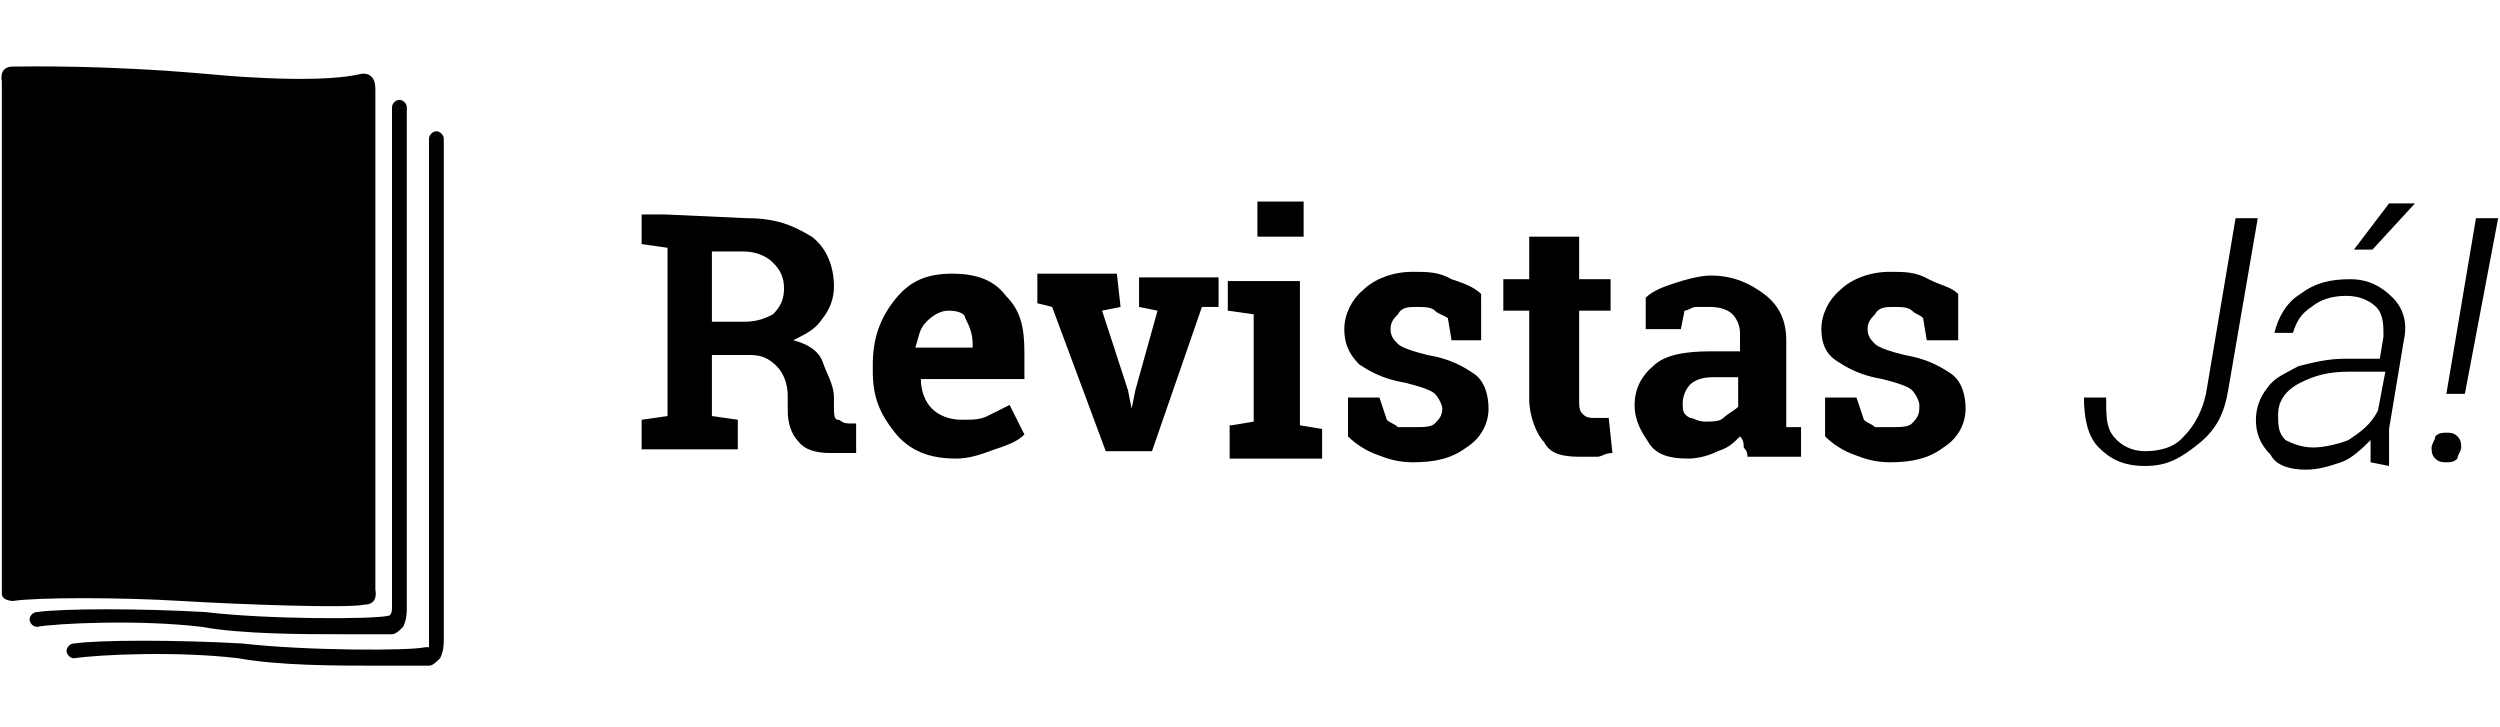<?xml version="1.0" encoding="utf-8"?>
<!-- Generator: Adobe Illustrator 27.6.1, SVG Export Plug-In . SVG Version: 6.00 Build 0)  -->
<svg version="1.1" id="Camada_1" xmlns="http://www.w3.org/2000/svg" xmlns:xlink="http://www.w3.org/1999/xlink" x="0px" y="0px"
	 viewBox="0 0 135.2 39.3" style="enable-background:new 0 0 135.2 39.3;" xml:space="preserve">
<g>
	<g>
		<g>
			<path d="M0.1,4.4c0,0-0.2-0.8,0.6-0.8S5.5,3.5,11.2,4c0,0,5.8,0.6,8.3,0c0,0,0.8-0.2,0.8,0.8s0,27.1,0,27.1s0.2,0.8-0.6,0.8
				c-0.8,0.2-6.6,0-9.9-0.2c-3.3-0.2-7.8-0.2-9.1,0c0,0-0.6,0-0.6-0.4C0.1,31.4,0.1,4.4,0.1,4.4z"/>
		</g>
		<g>
			<path d="M18.7,34.3c-2.3,0-5.6,0-7.8-0.4c-3.3-0.4-7.8-0.2-8.9,0c-0.2,0-0.4-0.2-0.4-0.4c0-0.2,0.2-0.4,0.4-0.4
				c1.4-0.2,5.6-0.2,9.1,0c3.3,0.4,9.1,0.4,9.9,0.2c0.2,0,0.2-0.4,0.2-0.4l0,0V5.8c0-0.2,0.2-0.4,0.4-0.4c0.2,0,0.4,0.2,0.4,0.4
				v27.1c0,0.2,0,0.6-0.2,1c-0.2,0.2-0.4,0.4-0.6,0.4C20.7,34.3,19.9,34.3,18.7,34.3z"/>
		</g>
		<g>
			<path d="M20.5,36c-2.3,0-5.4,0-7.6-0.4c-3.3-0.4-7.6-0.2-8.9,0c-0.2,0-0.4-0.2-0.4-0.4s0.2-0.4,0.4-0.4c1.4-0.2,5.6-0.2,9.1,0
				c3.5,0.4,9.1,0.4,9.9,0.2h0.2v-0.4l0,0V7.5c0-0.2,0.2-0.4,0.4-0.4c0.2,0,0.4,0.2,0.4,0.4v27.1c0,0.2,0,0.6-0.2,1
				c-0.2,0.2-0.4,0.4-0.6,0.4C22.4,36,21.6,36,20.5,36z"/>
		</g>
	</g>
	<g>
		<path d="M40.4,11.8c1.6,0,2.5,0.4,3.5,1c0.8,0.6,1.2,1.6,1.2,2.7c0,0.6-0.2,1.2-0.6,1.7c-0.4,0.6-0.8,0.8-1.6,1.2
			c0.8,0.2,1.4,0.6,1.6,1.2c0.2,0.6,0.6,1.2,0.6,1.9v0.6c0,0.2,0,0.6,0.2,0.6s0.2,0.2,0.6,0.2h0.4v1.6h-1.4c-0.8,0-1.4-0.2-1.7-0.6
			c-0.4-0.4-0.6-1-0.6-1.7v-0.8c0-0.6-0.2-1.2-0.6-1.6s-0.8-0.6-1.4-0.6h-2.1v3.3l1.4,0.2v1.6h-5.2v-1.6l1.4-0.2v-9.1l-1.4-0.2v-1.6
			H36L40.4,11.8L40.4,11.8z M38.5,17.4h1.7c0.8,0,1.2-0.2,1.6-0.4c0.4-0.4,0.6-0.8,0.6-1.4s-0.2-1-0.6-1.4c-0.4-0.4-1-0.6-1.6-0.6
			h-1.7V17.4z"/>
		<path d="M51.7,24.8c-1.4,0-2.5-0.4-3.3-1.4s-1.2-1.9-1.2-3.3v-0.4c0-1.4,0.4-2.5,1.2-3.5s1.7-1.4,3.1-1.4s2.3,0.4,2.9,1.2
			c0.8,0.8,1,1.7,1,3.1v1.4h-5.6l0,0c0,0.6,0.2,1.2,0.6,1.6c0.4,0.4,1,0.6,1.6,0.6s1,0,1.4-0.2c0.4-0.2,0.8-0.4,1.2-0.6l0.8,1.6
			c-0.4,0.4-1,0.6-1.6,0.8C53,24.6,52.4,24.8,51.7,24.8z M51.3,16.8c-0.4,0-0.8,0.2-1.2,0.6c-0.4,0.4-0.4,0.8-0.6,1.4l0,0h3.1v-0.2
			c0-0.6-0.2-1-0.4-1.4C52.2,17,51.9,16.8,51.3,16.8z"/>
		<path d="M60.6,16.6l-1,0.2l1.4,4.3l0.2,1l0,0l0.2-1l1.2-4.3l-1-0.2v-1.6h4.3v1.6H65l-2.7,7.8h-2.5l-2.9-7.8l-0.8-0.2v-1.6h4.3
			L60.6,16.6L60.6,16.6z"/>
		<path d="M66.6,23l1.2-0.2V17l-1.4-0.2v-1.6h3.9V23l1.2,0.2v1.6h-5V23C66.4,23,66.6,23,66.6,23z M70.5,12.8h-2.5v-1.9h2.5V12.8z"/>
		<path d="M80.2,18.4h-1.7l-0.2-1.2C78,17,77.8,17,77.6,16.8c-0.2-0.2-0.6-0.2-1-0.2c-0.4,0-0.8,0-1,0.4c-0.2,0.2-0.4,0.4-0.4,0.8
			s0.2,0.6,0.4,0.8c0.2,0.2,0.8,0.4,1.6,0.6c1.2,0.2,1.9,0.6,2.5,1c0.6,0.4,0.8,1.2,0.8,1.9c0,0.8-0.4,1.6-1.2,2.1
			c-0.8,0.6-1.7,0.8-2.9,0.8c-0.8,0-1.4-0.2-1.9-0.4c-0.6-0.2-1.2-0.6-1.6-1v-2.1h1.7l0.4,1.2c0.2,0.2,0.4,0.2,0.6,0.4
			c0.2,0,0.6,0,0.8,0c0.6,0,1,0,1.2-0.2c0.2-0.2,0.4-0.4,0.4-0.8c0-0.2-0.2-0.6-0.4-0.8c-0.2-0.2-0.8-0.4-1.6-0.6
			c-1.2-0.2-1.9-0.6-2.5-1c-0.6-0.6-0.8-1.2-0.8-1.9c0-0.8,0.4-1.6,1-2.1c0.6-0.6,1.6-1,2.7-1c0.8,0,1.4,0,2.1,0.4
			c0.6,0.2,1.2,0.4,1.6,0.8V18.4z"/>
		<path d="M85.4,12.8v2.3h1.7v1.7h-1.7v4.8c0,0.4,0,0.6,0.2,0.8c0.2,0.2,0.4,0.2,0.6,0.2s0.4,0,0.4,0c0.2,0,0.2,0,0.4,0l0.2,1.9
			c-0.4,0-0.6,0.2-0.8,0.2c-0.2,0-0.6,0-1,0c-1,0-1.6-0.2-1.9-0.8c-0.4-0.4-0.8-1.4-0.8-2.3v-4.8h-1.4v-1.7h1.4v-2.3H85.4L85.4,12.8
			z"/>
		<path d="M94.5,24.6c0-0.2-0.2-0.4-0.2-0.4c0-0.2,0-0.4-0.2-0.6c-0.4,0.4-0.6,0.6-1.2,0.8c-0.4,0.2-1,0.4-1.6,0.4
			c-1,0-1.7-0.2-2.1-0.8s-0.8-1.2-0.8-2.1s0.4-1.6,1-2.1c0.6-0.6,1.7-0.8,3.1-0.8h1.6v-1c0-0.4-0.2-0.8-0.4-1s-0.6-0.4-1.2-0.4
			c-0.4,0-0.6,0-0.8,0c-0.2,0-0.4,0.2-0.6,0.2l-0.2,1h-1.9v-1.7c0.4-0.4,1-0.6,1.6-0.8c0.6-0.2,1.4-0.4,1.9-0.4c1.2,0,2.1,0.4,2.9,1
			c0.8,0.6,1.2,1.4,1.2,2.5v3.9c0,0.2,0,0.4,0,0.4c0,0.2,0,0.2,0,0.4h0.8v1.6H94.5L94.5,24.6z M92.2,22.8c0.4,0,0.8,0,1-0.2
			c0.2-0.2,0.6-0.4,0.8-0.6v-1.6h-1.4c-0.6,0-1,0.2-1.2,0.4s-0.4,0.6-0.4,1c0,0.4,0,0.6,0.4,0.8C91.6,22.6,91.8,22.8,92.2,22.8z"/>
		<path d="M105.9,18.4h-1.7l-0.2-1.2c-0.2-0.2-0.4-0.2-0.6-0.4s-0.6-0.2-1-0.2s-0.8,0-1,0.4c-0.2,0.2-0.4,0.4-0.4,0.8
			c0,0.4,0.2,0.6,0.4,0.8s0.8,0.4,1.6,0.6c1.2,0.2,1.9,0.6,2.5,1c0.6,0.4,0.8,1.2,0.8,1.9c0,0.8-0.4,1.6-1.2,2.1
			c-0.8,0.6-1.7,0.8-2.9,0.8c-0.8,0-1.4-0.2-1.9-0.4c-0.6-0.2-1.2-0.6-1.6-1v-2.1h1.7l0.4,1.2c0.2,0.2,0.4,0.2,0.6,0.4
			c0.2,0,0.6,0,0.8,0c0.6,0,1,0,1.2-0.2c0.4-0.4,0.4-0.6,0.4-1c0-0.2-0.2-0.6-0.4-0.8c-0.2-0.2-0.8-0.4-1.6-0.6
			c-1.2-0.2-1.9-0.6-2.5-1c-0.6-0.4-0.8-1-0.8-1.7c0-0.8,0.4-1.6,1-2.1c0.6-0.6,1.6-1,2.7-1c0.8,0,1.4,0,2.1,0.4
			c0.8,0.4,1.2,0.4,1.6,0.8V18.4z"/>
	</g>
	<g>
		<path d="M120.9,11.8h1.2l-1.6,9.3c-0.2,1.2-0.6,2.1-1.6,2.9c-1,0.8-1.7,1.2-2.9,1.2s-1.9-0.4-2.5-1c-0.6-0.6-0.8-1.6-0.8-2.7h1.2
			c0,1,0,1.6,0.4,2.1s1,0.8,1.7,0.8c0.8,0,1.6-0.2,2.1-0.8c0.6-0.6,1-1.4,1.2-2.3L120.9,11.8z"/>
		<path d="M128.2,25c0-0.2,0-0.4,0-0.6v-0.6c-0.4,0.4-1,1-1.6,1.2c-0.6,0.2-1.2,0.4-1.9,0.4c-0.8,0-1.6-0.2-1.9-0.8
			c-0.6-0.6-0.8-1.2-0.8-1.9c0-0.6,0.2-1.2,0.6-1.7c0.4-0.6,1-0.8,1.7-1.2c0.8-0.2,1.6-0.4,2.5-0.4h1.9l0.2-1.2c0-0.6,0-1.2-0.4-1.6
			c-0.4-0.4-1-0.6-1.6-0.6c-0.8,0-1.4,0.2-1.9,0.6c-0.6,0.4-0.8,0.8-1,1.4h-1c0.2-0.8,0.6-1.6,1.4-2.1c0.8-0.6,1.6-0.8,2.7-0.8
			c1,0,1.7,0.4,2.3,1c0.6,0.6,0.8,1.4,0.6,2.3l-0.8,4.8V24c0,0.4,0,0.6,0,1v0.2L128.2,25L128.2,25z M125.1,24.2
			c0.6,0,1.4-0.2,1.9-0.4c0.6-0.4,1.2-0.8,1.6-1.6l0.4-2.1h-1.9c-1.2,0-1.9,0.2-2.7,0.6c-0.8,0.4-1.2,1-1.2,1.7c0,0.6,0,1,0.4,1.4
			C124,24,124.5,24.2,125.1,24.2z M129.2,11h1.4l-2.3,2.5h-1L129.2,11z"/>
		<path d="M131.5,24.2c0-0.2,0.2-0.4,0.2-0.6c0.2-0.2,0.4-0.2,0.6-0.2s0.4,0,0.6,0.2c0.2,0.2,0.2,0.4,0.2,0.6c0,0.2-0.2,0.4-0.2,0.6
			c-0.2,0.2-0.4,0.2-0.6,0.2c-0.2,0-0.4,0-0.6-0.2C131.5,24.6,131.5,24.4,131.5,24.2z M133.3,21.3h-1l1.6-9.5h1.2L133.3,21.3z"/>
	</g>
</g>
</svg>

